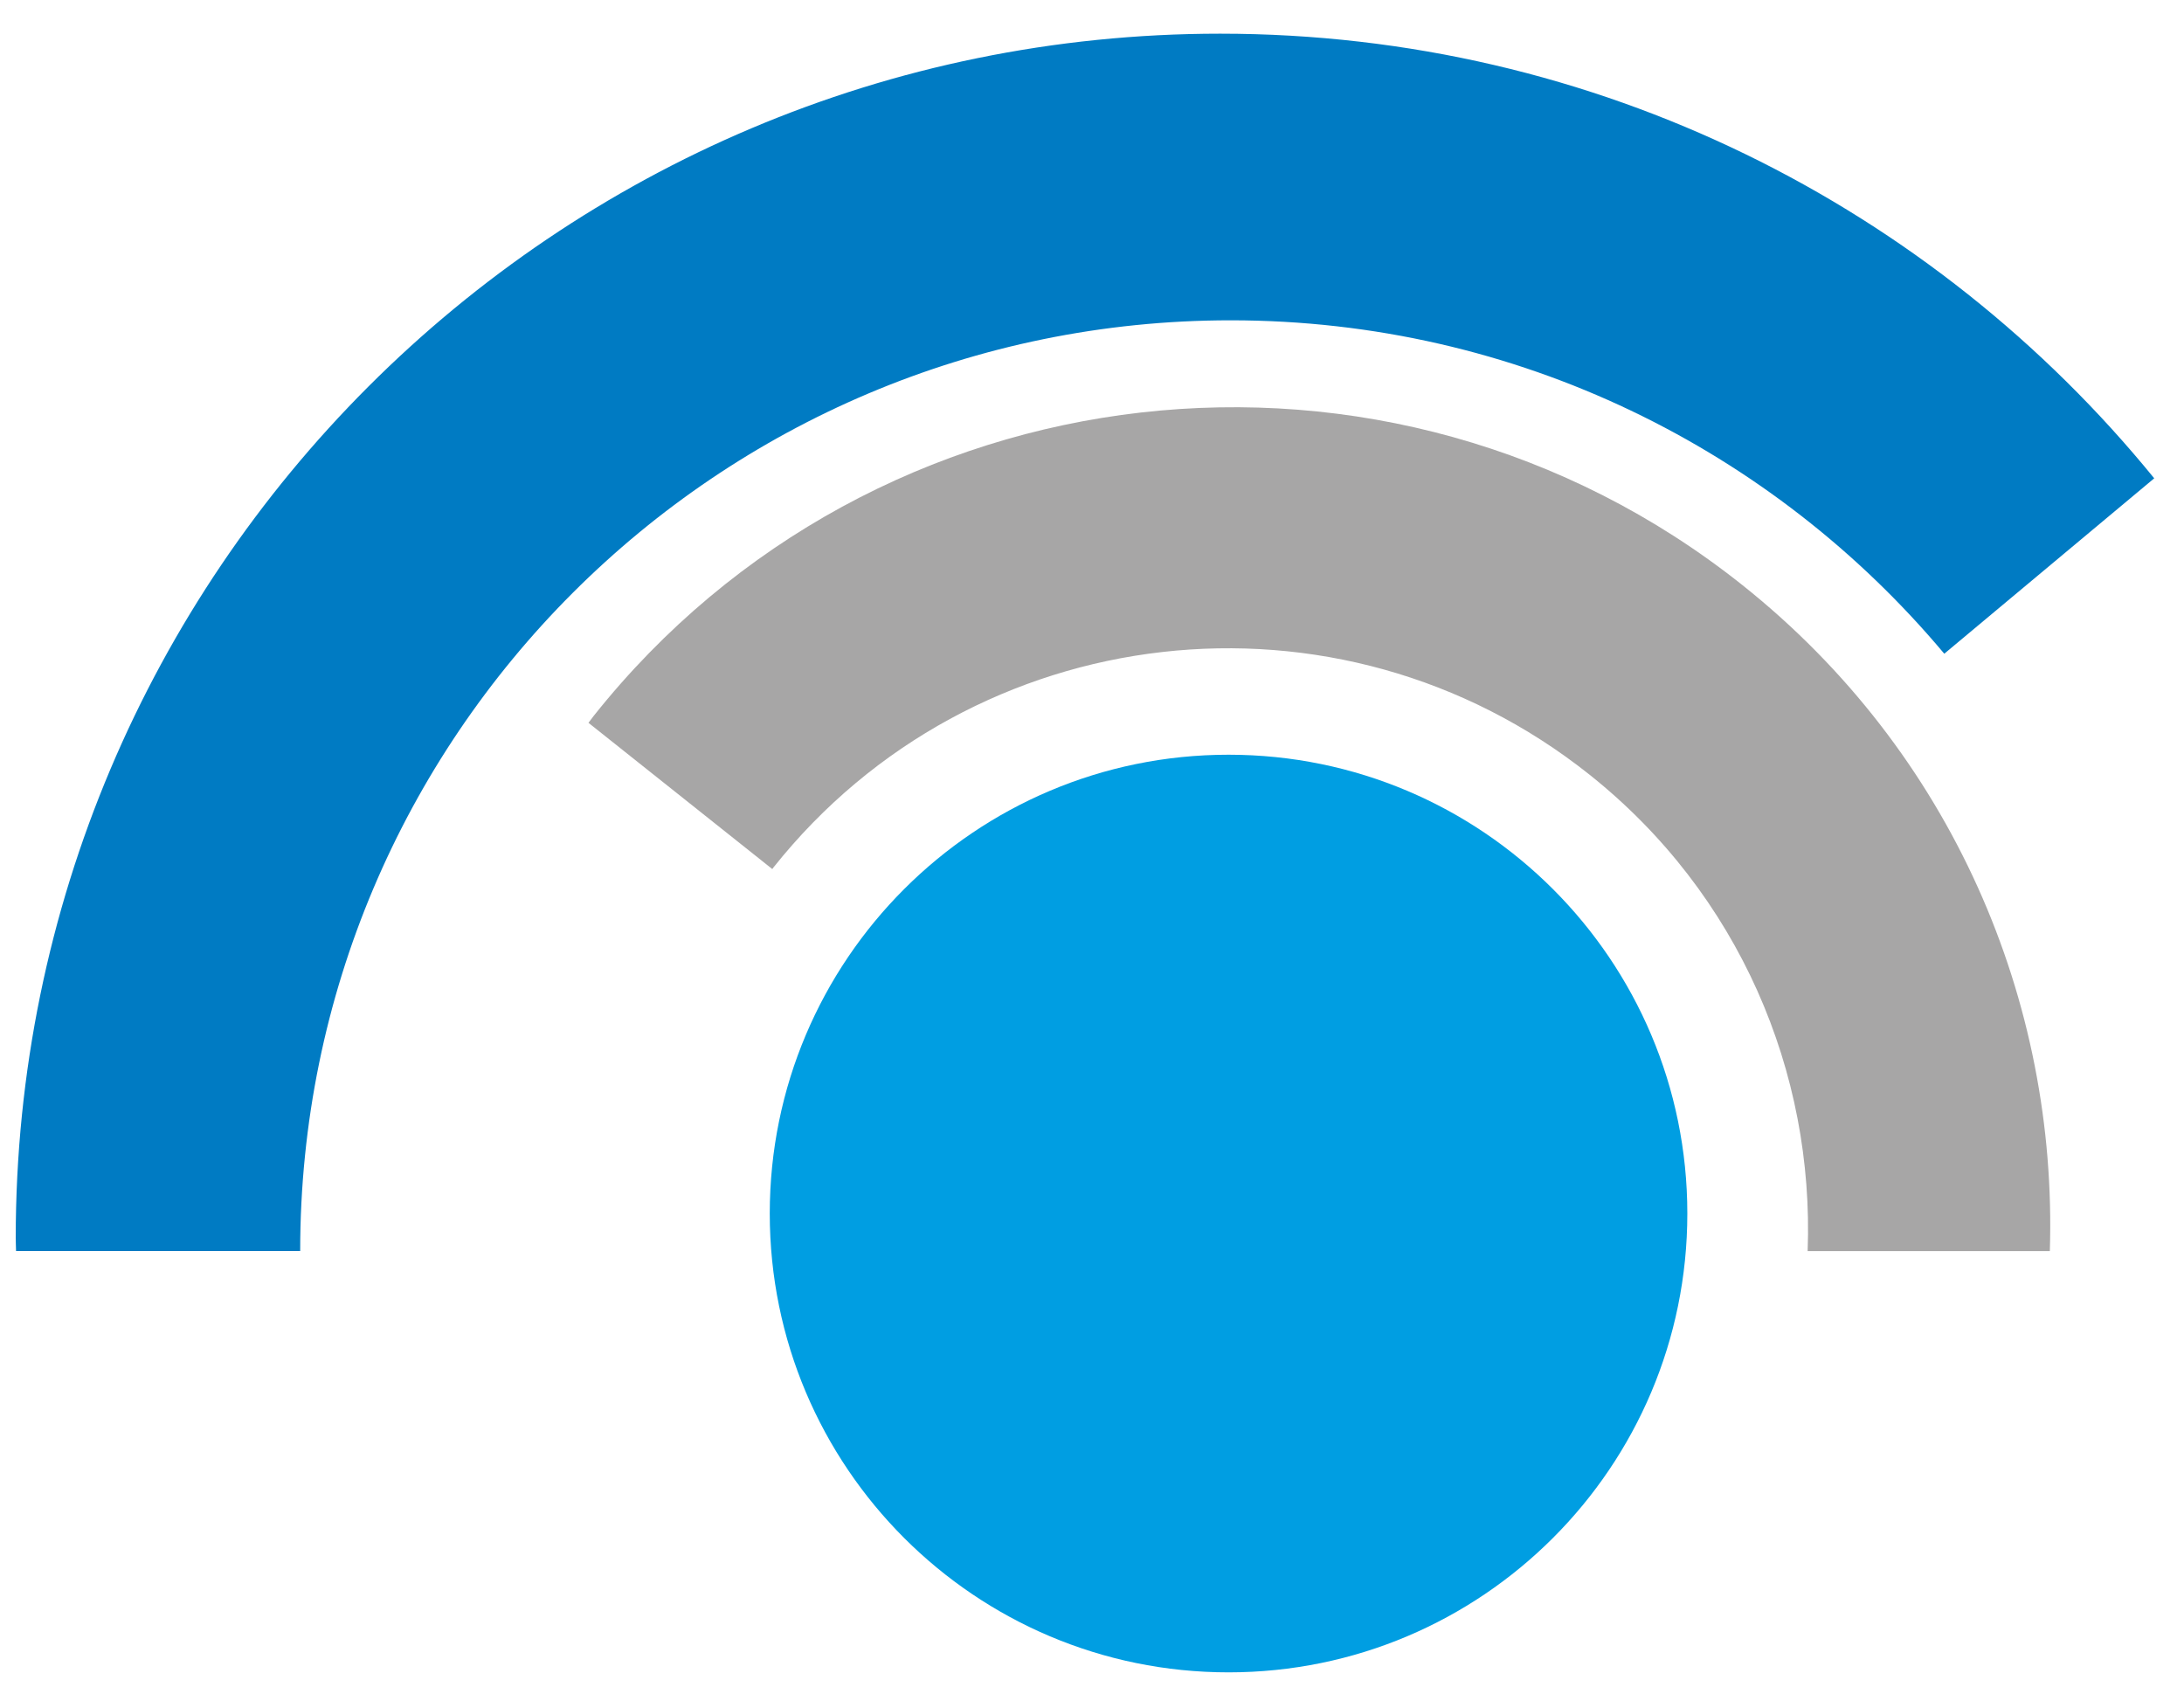 <?xml version="1.0" encoding="utf-8"?>
<!-- Generator: Adobe Illustrator 22.0.1, SVG Export Plug-In . SVG Version: 6.00 Build 0)  -->
<svg version="1.1" id="Ebene_1" xmlns="http://www.w3.org/2000/svg" xmlns:xlink="http://www.w3.org/1999/xlink" x="0px" y="0px"
	 viewBox="0 0 138.898 107.717" enable-background="new 0 0 138.898 107.717" xml:space="preserve">
<g>
	<path fill="#A7A6A6" d="M130.365,79.566c0.502-15.852-6.195-31.733-19.563-42.366c-22.467-17.871-55.168-14.146-73.039,8.321
		c-0.117,0.146-0.223,0.298-0.338,0.446l11.691,9.3c0.025-0.032,0.045-0.066,0.072-0.099c12.697-15.962,35.93-18.609,51.891-5.912
		c9.557,7.601,14.309,18.976,13.883,30.309H130.365z"/>
	<path fill="#007BC3" d="M123.652,41.573l13.352-11.155c-14.045-17.246-35.43-28.276-59.406-28.276C35.295,2.142,1,36.436,1,78.739
		c0,0.276,0.018,0.549,0.021,0.823h18.07c0-0.004,0-0.007,0-0.011c0-32.685,26.496-59.181,59.182-59.181
		C96.5,20.371,112.795,28.616,123.652,41.573"/>
	<path fill="#009EE2" d="M78.133,106.353c16.115,0,29.178-13.063,29.178-29.179c0-16.113-13.062-29.178-29.178-29.178
		c-16.115,0-29.178,13.064-29.178,29.178C48.955,93.289,62.018,106.353,78.133,106.353"/>
</g>
</svg>
